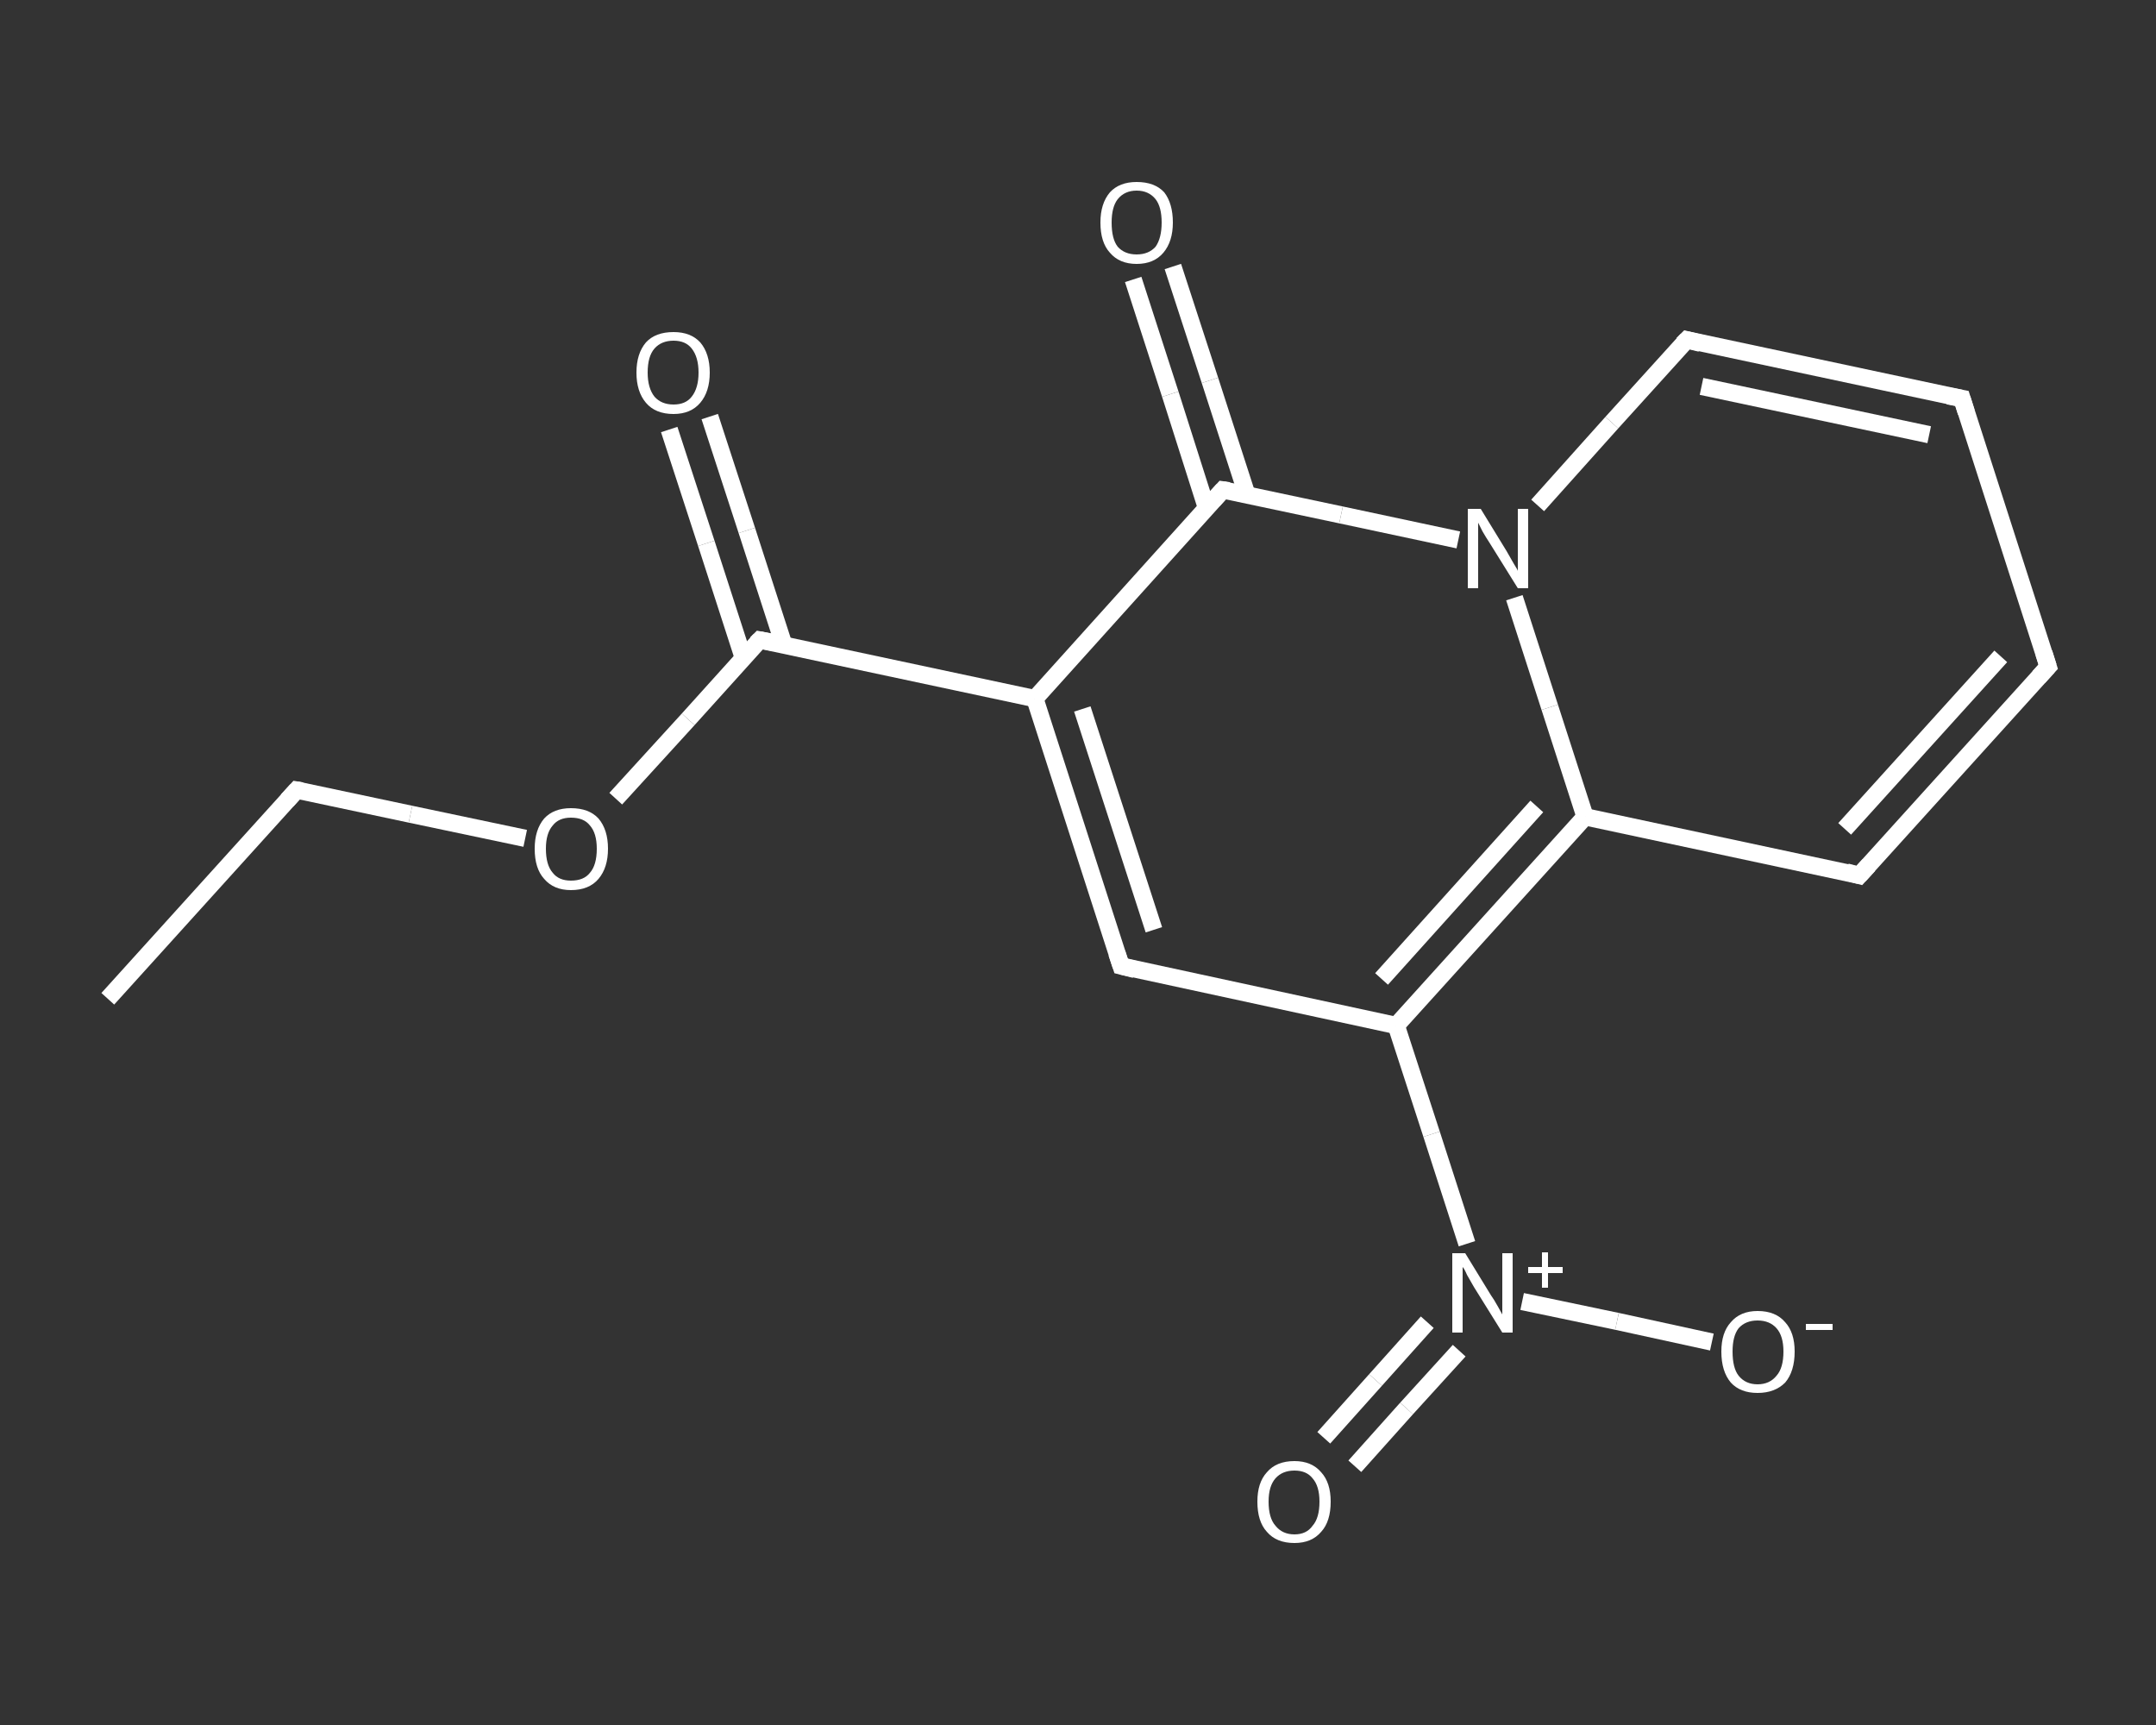 <?xml version='1.0' encoding='iso-8859-1'?>
<svg version='1.1' baseProfile='full'
              xmlns='http://www.w3.org/2000/svg'
                      xmlns:rdkit='http://www.rdkit.org/xml'
                      xmlns:xlink='http://www.w3.org/1999/xlink'
                  xml:space='preserve'
width='250px' height='200px' viewBox='0 0 250 200'>
<rect x="0" y="0" width="250" height="200" fill="#333333" stroke="none"/>
<!-- END OF HEADER -->
<rect style='opacity:1.0;fill:transparent;stroke:none' width='250.0' height='200.0' x='0.0' y='0.0'> </rect>
<path class='bond-0 atom-0 atom-1' d='M 12.5,115.8 L 34.4,91.6' style='fill:none;fill-rule:evenodd;stroke:#FFFFFF;stroke-width:2.0px;stroke-linecap:butt;stroke-linejoin:miter;stroke-opacity:1' />
<path class='bond-1 atom-1 atom-2' d='M 34.4,91.6 L 47.6,94.4' style='fill:none;fill-rule:evenodd;stroke:#FFFFFF;stroke-width:2.0px;stroke-linecap:butt;stroke-linejoin:miter;stroke-opacity:1' />
<path class='bond-1 atom-1 atom-2' d='M 47.6,94.4 L 60.9,97.2' style='fill:none;fill-rule:evenodd;stroke:#FFFFFF;stroke-width:2.0px;stroke-linecap:butt;stroke-linejoin:miter;stroke-opacity:1' />
<path class='bond-2 atom-2 atom-3' d='M 71.4,92.6 L 79.8,83.4' style='fill:none;fill-rule:evenodd;stroke:#FFFFFF;stroke-width:2.0px;stroke-linecap:butt;stroke-linejoin:miter;stroke-opacity:1' />
<path class='bond-2 atom-2 atom-3' d='M 79.8,83.4 L 88.1,74.2' style='fill:none;fill-rule:evenodd;stroke:#FFFFFF;stroke-width:2.0px;stroke-linecap:butt;stroke-linejoin:miter;stroke-opacity:1' />
<path class='bond-3 atom-3 atom-4' d='M 90.9,74.8 L 86.6,61.5' style='fill:none;fill-rule:evenodd;stroke:#FFFFFF;stroke-width:2.0px;stroke-linecap:butt;stroke-linejoin:miter;stroke-opacity:1' />
<path class='bond-3 atom-3 atom-4' d='M 86.6,61.5 L 82.3,48.3' style='fill:none;fill-rule:evenodd;stroke:#FFFFFF;stroke-width:2.0px;stroke-linecap:butt;stroke-linejoin:miter;stroke-opacity:1' />
<path class='bond-3 atom-3 atom-4' d='M 86.2,76.3 L 81.9,63.0' style='fill:none;fill-rule:evenodd;stroke:#FFFFFF;stroke-width:2.0px;stroke-linecap:butt;stroke-linejoin:miter;stroke-opacity:1' />
<path class='bond-3 atom-3 atom-4' d='M 81.9,63.0 L 77.6,49.8' style='fill:none;fill-rule:evenodd;stroke:#FFFFFF;stroke-width:2.0px;stroke-linecap:butt;stroke-linejoin:miter;stroke-opacity:1' />
<path class='bond-4 atom-3 atom-5' d='M 88.1,74.2 L 120.0,81.0' style='fill:none;fill-rule:evenodd;stroke:#FFFFFF;stroke-width:2.0px;stroke-linecap:butt;stroke-linejoin:miter;stroke-opacity:1' />
<path class='bond-5 atom-5 atom-6' d='M 120.0,81.0 L 130.0,112.0' style='fill:none;fill-rule:evenodd;stroke:#FFFFFF;stroke-width:2.0px;stroke-linecap:butt;stroke-linejoin:miter;stroke-opacity:1' />
<path class='bond-5 atom-5 atom-6' d='M 125.5,82.2 L 133.8,107.8' style='fill:none;fill-rule:evenodd;stroke:#FFFFFF;stroke-width:2.0px;stroke-linecap:butt;stroke-linejoin:miter;stroke-opacity:1' />
<path class='bond-6 atom-6 atom-7' d='M 130.0,112.0 L 161.9,118.9' style='fill:none;fill-rule:evenodd;stroke:#FFFFFF;stroke-width:2.0px;stroke-linecap:butt;stroke-linejoin:miter;stroke-opacity:1' />
<path class='bond-7 atom-7 atom-8' d='M 161.9,118.9 L 166.0,131.5' style='fill:none;fill-rule:evenodd;stroke:#FFFFFF;stroke-width:2.0px;stroke-linecap:butt;stroke-linejoin:miter;stroke-opacity:1' />
<path class='bond-7 atom-7 atom-8' d='M 166.0,131.5 L 170.1,144.2' style='fill:none;fill-rule:evenodd;stroke:#FFFFFF;stroke-width:2.0px;stroke-linecap:butt;stroke-linejoin:miter;stroke-opacity:1' />
<path class='bond-8 atom-8 atom-9' d='M 165.5,153.3 L 159.5,160.0' style='fill:none;fill-rule:evenodd;stroke:#FFFFFF;stroke-width:2.0px;stroke-linecap:butt;stroke-linejoin:miter;stroke-opacity:1' />
<path class='bond-8 atom-8 atom-9' d='M 159.5,160.0 L 153.5,166.7' style='fill:none;fill-rule:evenodd;stroke:#FFFFFF;stroke-width:2.0px;stroke-linecap:butt;stroke-linejoin:miter;stroke-opacity:1' />
<path class='bond-8 atom-8 atom-9' d='M 169.2,156.6 L 163.1,163.3' style='fill:none;fill-rule:evenodd;stroke:#FFFFFF;stroke-width:2.0px;stroke-linecap:butt;stroke-linejoin:miter;stroke-opacity:1' />
<path class='bond-8 atom-8 atom-9' d='M 163.1,163.3 L 157.1,170.0' style='fill:none;fill-rule:evenodd;stroke:#FFFFFF;stroke-width:2.0px;stroke-linecap:butt;stroke-linejoin:miter;stroke-opacity:1' />
<path class='bond-9 atom-8 atom-10' d='M 176.5,150.9 L 187.5,153.2' style='fill:none;fill-rule:evenodd;stroke:#FFFFFF;stroke-width:2.0px;stroke-linecap:butt;stroke-linejoin:miter;stroke-opacity:1' />
<path class='bond-9 atom-8 atom-10' d='M 187.5,153.2 L 198.5,155.6' style='fill:none;fill-rule:evenodd;stroke:#FFFFFF;stroke-width:2.0px;stroke-linecap:butt;stroke-linejoin:miter;stroke-opacity:1' />
<path class='bond-10 atom-7 atom-11' d='M 161.9,118.9 L 183.8,94.7' style='fill:none;fill-rule:evenodd;stroke:#FFFFFF;stroke-width:2.0px;stroke-linecap:butt;stroke-linejoin:miter;stroke-opacity:1' />
<path class='bond-10 atom-7 atom-11' d='M 160.2,113.5 L 178.2,93.5' style='fill:none;fill-rule:evenodd;stroke:#FFFFFF;stroke-width:2.0px;stroke-linecap:butt;stroke-linejoin:miter;stroke-opacity:1' />
<path class='bond-11 atom-11 atom-12' d='M 183.8,94.7 L 215.6,101.5' style='fill:none;fill-rule:evenodd;stroke:#FFFFFF;stroke-width:2.0px;stroke-linecap:butt;stroke-linejoin:miter;stroke-opacity:1' />
<path class='bond-12 atom-12 atom-13' d='M 215.6,101.5 L 237.5,77.3' style='fill:none;fill-rule:evenodd;stroke:#FFFFFF;stroke-width:2.0px;stroke-linecap:butt;stroke-linejoin:miter;stroke-opacity:1' />
<path class='bond-12 atom-12 atom-13' d='M 213.9,96.1 L 232.0,76.1' style='fill:none;fill-rule:evenodd;stroke:#FFFFFF;stroke-width:2.0px;stroke-linecap:butt;stroke-linejoin:miter;stroke-opacity:1' />
<path class='bond-13 atom-13 atom-14' d='M 237.5,77.3 L 227.5,46.2' style='fill:none;fill-rule:evenodd;stroke:#FFFFFF;stroke-width:2.0px;stroke-linecap:butt;stroke-linejoin:miter;stroke-opacity:1' />
<path class='bond-14 atom-14 atom-15' d='M 227.5,46.2 L 195.6,39.4' style='fill:none;fill-rule:evenodd;stroke:#FFFFFF;stroke-width:2.0px;stroke-linecap:butt;stroke-linejoin:miter;stroke-opacity:1' />
<path class='bond-14 atom-14 atom-15' d='M 223.7,50.4 L 197.3,44.8' style='fill:none;fill-rule:evenodd;stroke:#FFFFFF;stroke-width:2.0px;stroke-linecap:butt;stroke-linejoin:miter;stroke-opacity:1' />
<path class='bond-15 atom-15 atom-16' d='M 195.6,39.4 L 186.9,49.0' style='fill:none;fill-rule:evenodd;stroke:#FFFFFF;stroke-width:2.0px;stroke-linecap:butt;stroke-linejoin:miter;stroke-opacity:1' />
<path class='bond-15 atom-15 atom-16' d='M 186.9,49.0 L 178.3,58.6' style='fill:none;fill-rule:evenodd;stroke:#FFFFFF;stroke-width:2.0px;stroke-linecap:butt;stroke-linejoin:miter;stroke-opacity:1' />
<path class='bond-16 atom-16 atom-17' d='M 169.1,62.6 L 155.5,59.7' style='fill:none;fill-rule:evenodd;stroke:#FFFFFF;stroke-width:2.0px;stroke-linecap:butt;stroke-linejoin:miter;stroke-opacity:1' />
<path class='bond-16 atom-16 atom-17' d='M 155.5,59.7 L 141.8,56.8' style='fill:none;fill-rule:evenodd;stroke:#FFFFFF;stroke-width:2.0px;stroke-linecap:butt;stroke-linejoin:miter;stroke-opacity:1' />
<path class='bond-17 atom-17 atom-18' d='M 144.6,57.4 L 140.3,44.1' style='fill:none;fill-rule:evenodd;stroke:#FFFFFF;stroke-width:2.0px;stroke-linecap:butt;stroke-linejoin:miter;stroke-opacity:1' />
<path class='bond-17 atom-17 atom-18' d='M 140.3,44.1 L 136.0,30.9' style='fill:none;fill-rule:evenodd;stroke:#FFFFFF;stroke-width:2.0px;stroke-linecap:butt;stroke-linejoin:miter;stroke-opacity:1' />
<path class='bond-17 atom-17 atom-18' d='M 139.9,58.9 L 135.7,45.7' style='fill:none;fill-rule:evenodd;stroke:#FFFFFF;stroke-width:2.0px;stroke-linecap:butt;stroke-linejoin:miter;stroke-opacity:1' />
<path class='bond-17 atom-17 atom-18' d='M 135.7,45.7 L 131.4,32.4' style='fill:none;fill-rule:evenodd;stroke:#FFFFFF;stroke-width:2.0px;stroke-linecap:butt;stroke-linejoin:miter;stroke-opacity:1' />
<path class='bond-18 atom-17 atom-5' d='M 141.8,56.8 L 120.0,81.0' style='fill:none;fill-rule:evenodd;stroke:#FFFFFF;stroke-width:2.0px;stroke-linecap:butt;stroke-linejoin:miter;stroke-opacity:1' />
<path class='bond-19 atom-16 atom-11' d='M 175.6,69.3 L 179.7,82.0' style='fill:none;fill-rule:evenodd;stroke:#FFFFFF;stroke-width:2.0px;stroke-linecap:butt;stroke-linejoin:miter;stroke-opacity:1' />
<path class='bond-19 atom-16 atom-11' d='M 179.7,82.0 L 183.8,94.7' style='fill:none;fill-rule:evenodd;stroke:#FFFFFF;stroke-width:2.0px;stroke-linecap:butt;stroke-linejoin:miter;stroke-opacity:1' />
<path d='M 33.3,92.8 L 34.4,91.6 L 35.0,91.7' style='fill:none;stroke:#FFFFFF;stroke-width:2.0px;stroke-linecap:butt;stroke-linejoin:miter;stroke-opacity:1;' />
<path d='M 87.7,74.6 L 88.1,74.2 L 89.7,74.5' style='fill:none;stroke:#FFFFFF;stroke-width:2.0px;stroke-linecap:butt;stroke-linejoin:miter;stroke-opacity:1;' />
<path d='M 129.5,110.5 L 130.0,112.0 L 131.6,112.4' style='fill:none;stroke:#FFFFFF;stroke-width:2.0px;stroke-linecap:butt;stroke-linejoin:miter;stroke-opacity:1;' />
<path d='M 214.1,101.1 L 215.6,101.5 L 216.7,100.3' style='fill:none;stroke:#FFFFFF;stroke-width:2.0px;stroke-linecap:butt;stroke-linejoin:miter;stroke-opacity:1;' />
<path d='M 236.4,78.5 L 237.5,77.3 L 237.0,75.7' style='fill:none;stroke:#FFFFFF;stroke-width:2.0px;stroke-linecap:butt;stroke-linejoin:miter;stroke-opacity:1;' />
<path d='M 228.0,47.8 L 227.5,46.2 L 225.9,45.9' style='fill:none;stroke:#FFFFFF;stroke-width:2.0px;stroke-linecap:butt;stroke-linejoin:miter;stroke-opacity:1;' />
<path d='M 197.2,39.8 L 195.6,39.4 L 195.1,39.9' style='fill:none;stroke:#FFFFFF;stroke-width:2.0px;stroke-linecap:butt;stroke-linejoin:miter;stroke-opacity:1;' />
<path d='M 142.5,56.9 L 141.8,56.8 L 140.7,58.0' style='fill:none;stroke:#FFFFFF;stroke-width:2.0px;stroke-linecap:butt;stroke-linejoin:miter;stroke-opacity:1;' />
<path class='atom-2' d='M 62.0 98.4
Q 62.0 96.2, 63.1 94.9
Q 64.2 93.7, 66.2 93.7
Q 68.3 93.7, 69.4 94.9
Q 70.5 96.2, 70.5 98.4
Q 70.5 100.6, 69.4 101.9
Q 68.3 103.2, 66.2 103.2
Q 64.2 103.2, 63.1 101.9
Q 62.0 100.7, 62.0 98.4
M 66.2 102.1
Q 67.7 102.1, 68.4 101.2
Q 69.2 100.3, 69.2 98.4
Q 69.2 96.6, 68.4 95.7
Q 67.7 94.8, 66.2 94.8
Q 64.8 94.8, 64.1 95.7
Q 63.3 96.6, 63.3 98.4
Q 63.3 100.3, 64.1 101.2
Q 64.8 102.1, 66.2 102.1
' fill='#FFFFFF'/>
<path class='atom-4' d='M 73.8 43.2
Q 73.8 41.0, 74.9 39.7
Q 76.0 38.5, 78.1 38.5
Q 80.1 38.5, 81.2 39.7
Q 82.3 41.0, 82.3 43.2
Q 82.3 45.4, 81.2 46.7
Q 80.1 48.0, 78.1 48.0
Q 76.0 48.0, 74.9 46.7
Q 73.8 45.4, 73.8 43.2
M 78.1 46.9
Q 79.5 46.9, 80.2 46.0
Q 81.0 45.0, 81.0 43.2
Q 81.0 41.4, 80.2 40.4
Q 79.5 39.5, 78.1 39.5
Q 76.7 39.5, 75.9 40.4
Q 75.1 41.3, 75.1 43.2
Q 75.1 45.0, 75.9 46.0
Q 76.7 46.9, 78.1 46.9
' fill='#FFFFFF'/>
<path class='atom-8' d='M 169.9 145.3
L 172.9 150.2
Q 173.2 150.6, 173.7 151.5
Q 174.2 152.4, 174.2 152.4
L 174.2 145.3
L 175.4 145.3
L 175.4 154.5
L 174.2 154.5
L 170.9 149.2
Q 170.5 148.5, 170.1 147.8
Q 169.8 147.1, 169.6 146.9
L 169.6 154.5
L 168.4 154.5
L 168.4 145.3
L 169.9 145.3
' fill='#FFFFFF'/>
<path class='atom-8' d='M 177.2 146.9
L 178.8 146.9
L 178.8 145.2
L 179.5 145.2
L 179.5 146.9
L 181.2 146.9
L 181.2 147.6
L 179.5 147.6
L 179.5 149.3
L 178.8 149.3
L 178.8 147.6
L 177.2 147.6
L 177.2 146.9
' fill='#FFFFFF'/>
<path class='atom-9' d='M 145.8 174.1
Q 145.8 171.9, 146.9 170.7
Q 148.0 169.4, 150.1 169.4
Q 152.1 169.4, 153.2 170.7
Q 154.3 171.9, 154.3 174.1
Q 154.3 176.4, 153.2 177.6
Q 152.1 178.9, 150.1 178.9
Q 148.0 178.9, 146.9 177.6
Q 145.8 176.4, 145.8 174.1
M 150.1 177.9
Q 151.5 177.9, 152.2 176.9
Q 153.0 176.0, 153.0 174.1
Q 153.0 172.3, 152.2 171.4
Q 151.5 170.5, 150.1 170.5
Q 148.7 170.5, 147.9 171.4
Q 147.1 172.3, 147.1 174.1
Q 147.1 176.0, 147.9 176.9
Q 148.7 177.9, 150.1 177.9
' fill='#FFFFFF'/>
<path class='atom-10' d='M 199.6 156.7
Q 199.6 154.5, 200.7 153.3
Q 201.8 152.0, 203.8 152.0
Q 205.9 152.0, 207.0 153.3
Q 208.1 154.5, 208.1 156.7
Q 208.1 159.0, 207.0 160.3
Q 205.8 161.5, 203.8 161.5
Q 201.8 161.5, 200.7 160.3
Q 199.6 159.0, 199.6 156.7
M 203.8 160.5
Q 205.2 160.5, 206.0 159.5
Q 206.8 158.6, 206.8 156.7
Q 206.8 154.9, 206.0 154.0
Q 205.2 153.1, 203.8 153.1
Q 202.4 153.1, 201.6 154.0
Q 200.9 154.9, 200.9 156.7
Q 200.9 158.6, 201.6 159.5
Q 202.4 160.5, 203.8 160.5
' fill='#FFFFFF'/>
<path class='atom-10' d='M 209.4 153.5
L 212.5 153.5
L 212.5 154.2
L 209.4 154.2
L 209.4 153.5
' fill='#FFFFFF'/>
<path class='atom-16' d='M 171.7 59.0
L 174.7 63.9
Q 175.0 64.4, 175.5 65.3
Q 176.0 66.1, 176.0 66.2
L 176.0 59.0
L 177.2 59.0
L 177.2 68.2
L 176.0 68.2
L 172.7 62.9
Q 172.3 62.3, 171.9 61.6
Q 171.5 60.8, 171.4 60.6
L 171.4 68.2
L 170.2 68.2
L 170.2 59.0
L 171.7 59.0
' fill='#FFFFFF'/>
<path class='atom-18' d='M 127.6 25.8
Q 127.6 23.6, 128.7 22.3
Q 129.8 21.1, 131.8 21.1
Q 133.9 21.1, 135.0 22.3
Q 136.0 23.6, 136.0 25.8
Q 136.0 28.0, 134.9 29.3
Q 133.8 30.6, 131.8 30.6
Q 129.8 30.6, 128.7 29.3
Q 127.6 28.1, 127.6 25.8
M 131.8 29.5
Q 133.2 29.5, 134.0 28.6
Q 134.7 27.6, 134.7 25.8
Q 134.7 24.0, 134.0 23.1
Q 133.2 22.1, 131.8 22.1
Q 130.4 22.1, 129.6 23.1
Q 128.9 24.0, 128.9 25.8
Q 128.9 27.7, 129.6 28.6
Q 130.4 29.5, 131.8 29.5
' fill='#FFFFFF'/>
</svg>
